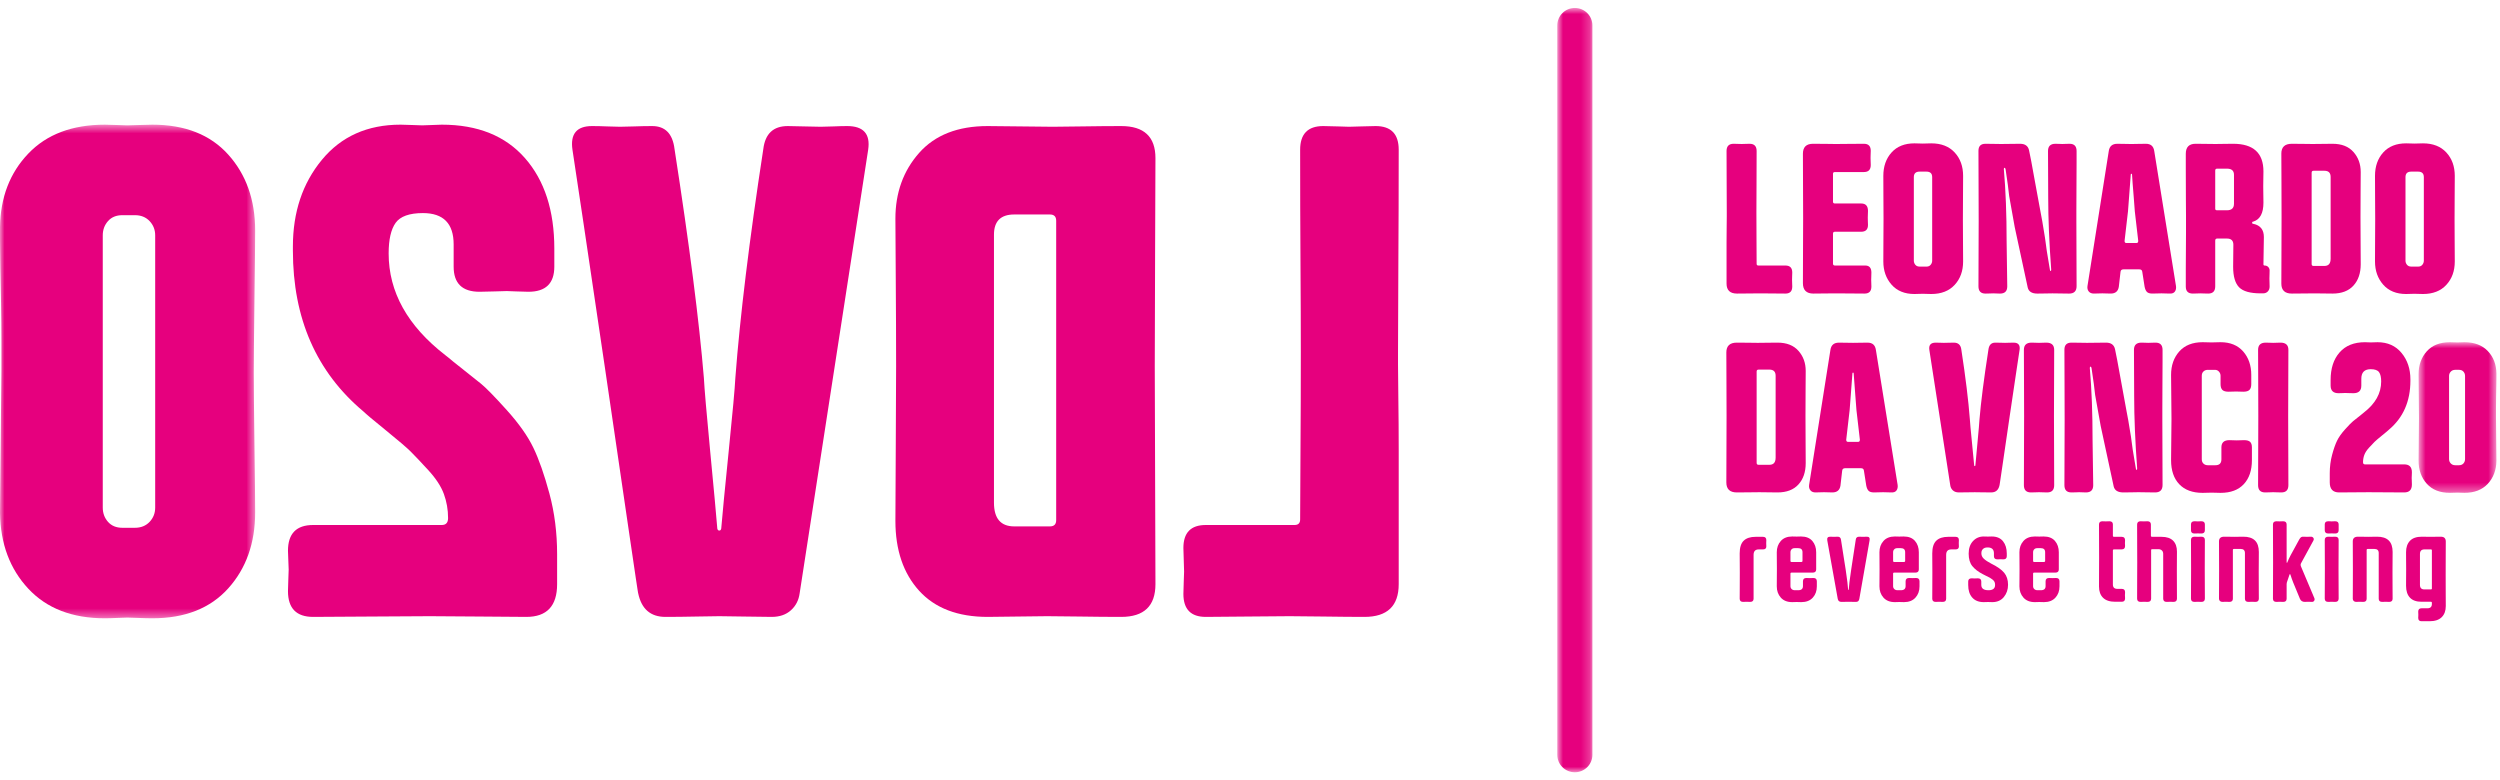 <?xml version="1.0" encoding="UTF-8"?>
<svg width="279px" height="87px" viewBox="0 0 279 87" version="1.1" xmlns="http://www.w3.org/2000/svg" xmlns:xlink="http://www.w3.org/1999/xlink">
    <!-- Generator: Sketch 52.6 (67491) - http://www.bohemiancoding.com/sketch -->
    <title>Group 21</title>
    <desc>Created with Sketch.</desc>
    <defs>
        <polygon id="path-1" points="0 0.524 28.475 0.524 28.475 55.611 0 55.611"></polygon>
        <polygon id="path-3" points="0.716 0.831 9.406 0.831 9.406 17.643 0.716 17.643"></polygon>
        <polygon id="path-5" points="0.865 0.814 4.785 0.814 4.785 86.112 0.865 86.112"></polygon>
    </defs>
    <g id="UI" stroke="none" stroke-width="1" fill="none" fill-rule="evenodd">
        <g id="UI---HomePage-Fase-3-Copy-5" transform="translate(-255, -6798)">
            <g id="footer" transform="translate(-25, 6756)">
                <g id="Group-21" transform="translate(280, 42)">
                    <g id="Group-80">
                        <path d="M194.149,66.814 C194.149,66.601 194.151,66.205 194.156,65.626 C194.159,65.048 194.162,64.47 194.162,63.89 C194.162,63.603 194.159,63.255 194.156,62.851 C194.151,62.447 194.149,62.084 194.149,61.76 C194.149,61.104 194.298,60.632 194.597,60.343 C194.896,60.054 195.34,59.909 195.93,59.909 L196.75,59.909 C196.999,59.909 197.121,60.032 197.121,60.28 C197.121,60.314 197.119,60.367 197.115,60.44 C197.11,60.511 197.109,60.569 197.109,60.61 C197.109,60.637 197.11,60.697 197.115,60.79 C197.119,60.883 197.121,60.946 197.121,60.981 C197.121,61.202 196.999,61.314 196.75,61.314 L196.277,61.314 C195.891,61.314 195.7,61.516 195.7,61.926 L195.7,66.814 C195.7,67.052 195.572,67.172 195.316,67.172 C195.281,67.172 195.209,67.169 195.104,67.164 C194.998,67.161 194.935,67.158 194.919,67.158 C194.901,67.158 194.841,67.161 194.739,67.164 C194.636,67.169 194.569,67.172 194.534,67.172 C194.278,67.172 194.149,67.052 194.149,66.814" id="Fill-1" fill="#E6007E"></path>
                        <path d="M198.738,66.692 C198.438,66.355 198.289,65.937 198.289,65.435 C198.289,65.256 198.291,64.951 198.295,64.517 C198.3,64.083 198.302,63.746 198.302,63.507 C198.302,63.288 198.3,62.963 198.295,62.538 C198.291,62.112 198.289,61.812 198.289,61.632 C198.289,61.131 198.438,60.711 198.738,60.375 C199.036,60.04 199.46,59.872 200.005,59.872 C200.075,59.872 200.167,59.872 200.288,59.876 C200.406,59.882 200.479,59.884 200.506,59.884 C200.531,59.884 200.604,59.882 200.724,59.876 C200.842,59.872 200.931,59.872 200.993,59.872 C201.548,59.872 201.968,60.038 202.254,60.368 C202.54,60.701 202.685,61.121 202.685,61.632 L202.685,63.547 C202.685,63.785 202.555,63.904 202.3,63.904 L199.928,63.904 C199.853,63.904 199.814,63.942 199.814,64.018 L199.814,65.409 C199.814,65.547 199.859,65.656 199.948,65.741 C200.038,65.826 200.154,65.869 200.3,65.869 L200.685,65.869 C201.036,65.869 201.21,65.714 201.21,65.409 L201.21,64.874 C201.21,64.626 201.339,64.504 201.595,64.504 C201.638,64.504 201.705,64.507 201.799,64.511 C201.894,64.514 201.953,64.517 201.98,64.517 C202.012,64.517 202.078,64.514 202.171,64.511 C202.265,64.507 202.334,64.504 202.377,64.504 C202.633,64.504 202.759,64.626 202.759,64.874 L202.759,65.435 C202.759,65.946 202.609,66.368 202.306,66.698 C202.002,67.03 201.577,67.197 201.031,67.197 C200.97,67.197 200.88,67.194 200.762,67.191 C200.642,67.186 200.557,67.183 200.506,67.183 C200.463,67.183 200.387,67.186 200.274,67.191 C200.165,67.194 200.075,67.197 200.005,67.197 C199.46,67.197 199.036,67.028 198.738,66.692 Z M201.031,62.716 C201.117,62.716 201.159,62.674 201.159,62.589 L201.159,61.632 C201.159,61.325 200.996,61.174 200.671,61.174 L200.288,61.174 C200.141,61.174 200.027,61.216 199.943,61.301 C199.857,61.387 199.814,61.496 199.814,61.632 L199.814,62.589 C199.814,62.674 199.853,62.716 199.928,62.716 L201.031,62.716 Z" id="Fill-3" fill="#E6007E"></path>
                        <path d="M205.093,66.838 L203.926,60.319 C203.876,60.036 203.978,59.897 204.234,59.897 C204.303,59.897 204.381,59.899 204.466,59.903 C204.552,59.907 204.619,59.909 204.67,59.909 C204.723,59.909 204.79,59.907 204.875,59.903 C204.961,59.899 205.034,59.897 205.093,59.897 C205.298,59.897 205.418,60.003 205.451,60.216 C205.459,60.268 205.5,60.525 205.573,60.994 L205.803,62.468 L205.976,63.561 C206.147,64.708 206.237,65.448 206.247,65.78 C206.247,65.815 206.26,65.831 206.284,65.831 C206.311,65.831 206.323,65.815 206.323,65.78 C206.333,65.448 206.422,64.708 206.594,63.561 L206.874,61.721 C207.018,60.769 207.096,60.268 207.105,60.216 C207.131,60.003 207.255,59.897 207.477,59.897 C207.535,59.897 207.609,59.899 207.695,59.903 C207.78,59.907 207.843,59.909 207.887,59.909 C207.938,59.909 208.018,59.907 208.13,59.903 C208.24,59.899 208.317,59.897 208.36,59.897 C208.601,59.897 208.694,60.036 208.642,60.319 C207.89,64.63 207.511,66.806 207.501,66.838 C207.459,67.061 207.337,67.171 207.131,67.171 C207.053,67.171 206.913,67.169 206.708,67.165 C206.501,67.161 206.361,67.157 206.284,67.157 C206.217,67.157 206.09,67.161 205.908,67.165 C205.724,67.169 205.588,67.171 205.505,67.171 C205.272,67.171 205.136,67.061 205.093,66.838" id="Fill-5" fill="#E6007E"></path>
                        <path d="M210.193,66.692 C209.894,66.355 209.746,65.937 209.746,65.435 C209.746,65.256 209.747,64.951 209.752,64.517 C209.755,64.083 209.758,63.746 209.758,63.507 C209.758,63.288 209.755,62.963 209.752,62.538 C209.747,62.112 209.746,61.812 209.746,61.632 C209.746,61.131 209.894,60.711 210.193,60.375 C210.493,60.04 210.916,59.872 211.462,59.872 C211.531,59.872 211.624,59.872 211.744,59.876 C211.864,59.882 211.936,59.884 211.962,59.884 C211.987,59.884 212.061,59.882 212.18,59.876 C212.3,59.872 212.39,59.872 212.448,59.872 C213.005,59.872 213.424,60.038 213.711,60.368 C213.998,60.701 214.141,61.121 214.141,61.632 L214.141,63.547 C214.141,63.785 214.012,63.904 213.756,63.904 L211.384,63.904 C211.309,63.904 211.27,63.942 211.27,64.018 L211.27,65.409 C211.27,65.547 211.315,65.656 211.405,65.741 C211.495,65.826 211.612,65.869 211.757,65.869 L212.142,65.869 C212.491,65.869 212.666,65.714 212.666,65.409 L212.666,64.874 C212.666,64.626 212.795,64.504 213.052,64.504 C213.095,64.504 213.161,64.507 213.258,64.511 C213.35,64.514 213.409,64.517 213.436,64.517 C213.469,64.517 213.534,64.514 213.628,64.511 C213.721,64.507 213.79,64.504 213.833,64.504 C214.089,64.504 214.218,64.626 214.218,64.874 L214.218,65.435 C214.218,65.946 214.065,66.368 213.762,66.698 C213.458,67.03 213.033,67.197 212.488,67.197 C212.429,67.197 212.337,67.194 212.218,67.191 C212.099,67.186 212.013,67.183 211.962,67.183 C211.92,67.183 211.842,67.186 211.731,67.191 C211.621,67.194 211.531,67.197 211.462,67.197 C210.916,67.197 210.493,67.028 210.193,66.692 Z M212.488,62.716 C212.573,62.716 212.616,62.674 212.616,62.589 L212.616,61.632 C212.616,61.325 212.453,61.174 212.129,61.174 L211.744,61.174 C211.598,61.174 211.484,61.216 211.399,61.301 C211.313,61.387 211.27,61.496 211.27,61.632 L211.27,62.589 C211.27,62.674 211.309,62.716 211.384,62.716 L212.488,62.716 Z" id="Fill-7" fill="#E6007E"></path>
                        <path d="M215.64,66.814 C215.64,66.601 215.642,66.205 215.646,65.626 C215.651,65.048 215.652,64.47 215.652,63.89 C215.652,63.603 215.651,63.255 215.646,62.851 C215.642,62.447 215.64,62.084 215.64,61.76 C215.64,61.104 215.789,60.632 216.088,60.343 C216.387,60.054 216.831,59.909 217.421,59.909 L218.242,59.909 C218.49,59.909 218.612,60.032 218.612,60.28 C218.612,60.314 218.61,60.367 218.605,60.44 C218.602,60.511 218.599,60.569 218.599,60.61 C218.599,60.637 218.602,60.697 218.605,60.79 C218.61,60.883 218.612,60.946 218.612,60.981 C218.612,61.202 218.49,61.314 218.242,61.314 L217.768,61.314 C217.382,61.314 217.191,61.516 217.191,61.926 L217.191,66.814 C217.191,67.052 217.063,67.172 216.807,67.172 C216.772,67.172 216.701,67.169 216.594,67.164 C216.488,67.161 216.426,67.158 216.409,67.158 C216.391,67.158 216.332,67.161 216.23,67.164 C216.127,67.169 216.06,67.172 216.025,67.172 C215.769,67.172 215.64,67.052 215.64,66.814" id="Fill-9" fill="#E6007E"></path>
                        <path d="M220.1,66.685 C219.801,66.347 219.652,65.883 219.652,65.295 L219.652,64.899 C219.652,64.66 219.781,64.541 220.035,64.541 C220.078,64.541 220.143,64.544 220.229,64.548 C220.313,64.553 220.365,64.555 220.381,64.555 C220.408,64.555 220.462,64.553 220.548,64.548 C220.634,64.544 220.695,64.541 220.727,64.541 C220.984,64.541 221.112,64.66 221.112,64.899 L221.112,65.27 C221.112,65.67 221.377,65.869 221.905,65.869 L221.997,65.869 C222.433,65.844 222.65,65.651 222.65,65.295 L222.65,65.244 C222.65,65.125 222.628,65.021 222.585,64.932 C222.543,64.842 222.465,64.754 222.355,64.67 C222.243,64.585 222.15,64.52 222.073,64.477 C221.997,64.435 221.863,64.367 221.67,64.275 C221.478,64.18 221.345,64.111 221.267,64.07 C220.762,63.806 220.376,63.506 220.106,63.171 C219.837,62.833 219.703,62.373 219.703,61.785 C219.703,61.197 219.864,60.733 220.184,60.388 C220.503,60.044 220.902,59.872 221.381,59.872 C221.442,59.872 221.523,59.874 221.624,59.878 C221.726,59.882 221.799,59.883 221.843,59.883 C221.877,59.883 221.946,59.882 222.054,59.878 C222.16,59.874 222.236,59.872 222.278,59.872 C222.833,59.872 223.251,60.048 223.535,60.401 C223.815,60.753 223.957,61.211 223.957,61.773 L223.957,62.067 C223.957,62.304 223.83,62.424 223.573,62.424 C223.546,62.424 223.494,62.422 223.413,62.418 C223.33,62.413 223.274,62.41 223.239,62.41 C223.223,62.41 223.175,62.413 223.098,62.418 C223.021,62.422 222.958,62.424 222.904,62.424 C222.65,62.424 222.523,62.304 222.523,62.067 L222.523,61.747 C222.523,61.339 222.313,61.12 221.894,61.096 L221.791,61.096 C221.586,61.096 221.423,61.151 221.305,61.263 C221.185,61.374 221.123,61.522 221.123,61.709 L221.123,61.773 C221.123,61.994 221.218,62.189 221.401,62.359 C221.584,62.53 221.855,62.708 222.214,62.896 C222.889,63.227 223.371,63.568 223.662,63.916 C223.951,64.264 224.098,64.713 224.098,65.256 C224.098,65.793 223.942,66.249 223.63,66.629 C223.318,67.008 222.889,67.197 222.341,67.197 C222.266,67.197 222.176,67.194 222.073,67.19 C221.971,67.186 221.902,67.184 221.869,67.184 C221.827,67.184 221.749,67.186 221.637,67.19 C221.527,67.194 221.442,67.197 221.381,67.197 C220.827,67.197 220.4,67.026 220.1,66.685" id="Fill-11" fill="#E6007E"></path>
                        <path d="M225.816,66.692 C225.516,66.355 225.367,65.937 225.367,65.435 C225.367,65.256 225.37,64.951 225.374,64.517 C225.378,64.083 225.38,63.746 225.38,63.507 C225.38,63.288 225.378,62.963 225.374,62.538 C225.37,62.112 225.367,61.812 225.367,61.632 C225.367,61.131 225.516,60.711 225.816,60.375 C226.115,60.04 226.539,59.872 227.084,59.872 C227.153,59.872 227.246,59.872 227.367,59.876 C227.487,59.882 227.558,59.884 227.584,59.884 C227.609,59.884 227.682,59.882 227.803,59.876 C227.922,59.872 228.01,59.872 228.071,59.872 C228.626,59.872 229.046,60.038 229.333,60.368 C229.618,60.701 229.763,61.121 229.763,61.632 L229.763,63.547 C229.763,63.785 229.634,63.904 229.378,63.904 L227.007,63.904 C226.931,63.904 226.893,63.942 226.893,64.018 L226.893,65.409 C226.893,65.547 226.937,65.656 227.026,65.741 C227.116,65.826 227.235,65.869 227.379,65.869 L227.764,65.869 C228.114,65.869 228.288,65.714 228.288,65.409 L228.288,64.874 C228.288,64.626 228.417,64.504 228.673,64.504 C228.716,64.504 228.783,64.507 228.878,64.511 C228.973,64.514 229.032,64.517 229.059,64.517 C229.091,64.517 229.156,64.514 229.25,64.511 C229.343,64.507 229.412,64.504 229.455,64.504 C229.712,64.504 229.839,64.626 229.839,64.874 L229.839,65.435 C229.839,65.946 229.688,66.368 229.384,66.698 C229.081,67.03 228.656,67.197 228.109,67.197 C228.049,67.197 227.959,67.194 227.841,67.191 C227.721,67.186 227.635,67.183 227.584,67.183 C227.542,67.183 227.465,67.186 227.352,67.191 C227.243,67.194 227.153,67.197 227.084,67.197 C226.539,67.197 226.115,67.028 225.816,66.692 Z M228.109,62.716 C228.195,62.716 228.238,62.674 228.238,62.589 L228.238,61.632 C228.238,61.325 228.075,61.174 227.752,61.174 L227.367,61.174 C227.22,61.174 227.106,61.216 227.021,61.301 C226.935,61.387 226.893,61.496 226.893,61.632 L226.893,62.589 C226.893,62.674 226.931,62.716 227.007,62.716 L228.109,62.716 Z" id="Fill-13" fill="#E6007E"></path>
                        <path d="M234.702,66.712 C234.399,66.414 234.249,65.996 234.249,65.461 C234.249,64.958 234.251,64.403 234.255,63.788 C234.259,63.177 234.261,62.675 234.261,62.285 C234.261,61.874 234.259,61.266 234.255,60.458 C234.251,59.651 234.249,59.008 234.249,58.532 C234.249,58.292 234.377,58.175 234.631,58.175 C234.692,58.175 234.766,58.177 234.851,58.181 C234.935,58.185 234.987,58.187 235.004,58.187 C235.02,58.187 235.081,58.185 235.183,58.181 C235.285,58.177 235.362,58.175 235.413,58.175 C235.67,58.175 235.798,58.292 235.798,58.532 L235.798,59.782 C235.798,59.868 235.84,59.91 235.925,59.91 L236.785,59.91 C237.033,59.91 237.157,60.038 237.157,60.292 C237.157,60.344 237.154,60.399 237.151,60.458 C237.145,60.518 237.143,60.569 237.143,60.611 C237.143,60.646 237.145,60.697 237.151,60.764 C237.154,60.832 237.157,60.887 237.157,60.93 C237.157,61.186 237.033,61.312 236.785,61.312 L235.925,61.312 C235.84,61.312 235.798,61.356 235.798,61.441 L235.798,65.232 C235.798,65.554 235.965,65.717 236.299,65.717 L236.785,65.717 C237.033,65.717 237.157,65.84 237.157,66.085 C237.157,66.128 237.154,66.191 237.151,66.271 C237.145,66.353 237.143,66.406 237.143,66.43 C237.143,66.465 237.145,66.524 237.151,66.609 C237.154,66.693 237.157,66.754 237.157,66.786 C237.157,67.034 237.033,67.157 236.785,67.157 L236.055,67.157 C235.456,67.157 235.006,67.01 234.702,66.712" id="Fill-15" fill="#E6007E"></path>
                        <path d="M238.502,66.801 C238.502,66.145 238.505,65.376 238.508,64.491 C238.513,63.606 238.515,63.044 238.515,62.807 C238.515,62.535 238.513,61.921 238.508,60.968 C238.505,60.016 238.502,59.208 238.502,58.545 C238.502,58.298 238.631,58.174 238.887,58.174 C238.929,58.174 238.995,58.176 239.084,58.18 C239.174,58.184 239.233,58.186 239.258,58.186 C239.284,58.186 239.347,58.184 239.451,58.18 C239.553,58.176 239.623,58.174 239.655,58.174 C239.911,58.174 240.04,58.298 240.04,58.545 L240.04,59.782 C240.04,59.866 240.086,59.91 240.182,59.91 L241.232,59.91 C241.804,59.91 242.234,60.054 242.521,60.343 C242.806,60.633 242.948,61.036 242.948,61.556 C242.948,61.921 242.946,62.32 242.942,62.748 C242.938,63.178 242.937,63.508 242.937,63.737 C242.937,63.958 242.938,64.427 242.942,65.142 C242.946,65.856 242.948,66.409 242.948,66.801 C242.948,67.047 242.82,67.171 242.564,67.171 C242.539,67.171 242.476,67.17 242.379,67.165 C242.28,67.159 242.224,67.157 242.205,67.157 C242.198,67.157 242.136,67.159 242.019,67.165 C241.904,67.17 241.828,67.171 241.796,67.171 C241.539,67.171 241.412,67.047 241.412,66.801 L241.412,61.811 C241.412,61.649 241.363,61.521 241.265,61.428 C241.165,61.335 241.035,61.288 240.871,61.288 L240.182,61.288 C240.105,61.288 240.066,61.327 240.066,61.404 L240.066,66.801 C240.066,67.047 239.937,67.171 239.681,67.171 C239.655,67.171 239.59,67.17 239.482,67.165 C239.375,67.159 239.304,67.157 239.271,67.157 C239.246,67.157 239.185,67.159 239.084,67.165 C238.987,67.17 238.922,67.171 238.887,67.171 C238.631,67.171 238.502,67.047 238.502,66.801" id="Fill-17" fill="#E6007E"></path>
                        <path d="M244.513,59.169 L244.513,58.53 C244.513,58.293 244.641,58.173 244.898,58.173 C244.956,58.173 245.03,58.176 245.115,58.179 C245.2,58.186 245.255,58.188 245.282,58.188 C245.307,58.188 245.365,58.186 245.455,58.179 C245.544,58.176 245.62,58.173 245.68,58.173 C245.935,58.173 246.064,58.293 246.064,58.53 L246.064,59.169 C246.064,59.416 245.935,59.539 245.68,59.539 C245.62,59.539 245.544,59.539 245.455,59.534 C245.365,59.528 245.307,59.526 245.282,59.526 C245.255,59.526 245.2,59.528 245.115,59.534 C245.03,59.539 244.956,59.539 244.898,59.539 C244.641,59.539 244.513,59.416 244.513,59.169 M244.513,66.8 C244.521,65.567 244.525,64.457 244.525,63.469 L244.513,60.267 C244.513,60.021 244.641,59.897 244.898,59.897 C244.956,59.897 245.03,59.899 245.115,59.903 C245.2,59.907 245.255,59.909 245.282,59.909 C245.307,59.909 245.365,59.907 245.455,59.903 C245.544,59.899 245.62,59.897 245.68,59.897 C245.935,59.897 246.064,60.021 246.064,60.267 C246.055,61.28 246.05,62.35 246.05,63.483 L246.064,66.8 C246.064,67.047 245.935,67.171 245.68,67.171 C245.62,67.171 245.544,67.169 245.455,67.164 C245.365,67.161 245.307,67.157 245.282,67.157 C245.255,67.157 245.2,67.161 245.115,67.164 C245.03,67.169 244.956,67.171 244.898,67.171 C244.641,67.171 244.513,67.047 244.513,66.8" id="Fill-19" fill="#E6007E"></path>
                        <path d="M247.741,67.069 C247.673,67 247.64,66.918 247.64,66.814 C247.64,66.644 247.642,66.173 247.646,65.403 C247.65,64.634 247.652,64.048 247.652,63.649 C247.652,63.359 247.65,62.851 247.646,62.123 C247.642,61.397 247.64,60.829 247.64,60.419 C247.64,60.071 247.831,59.896 248.216,59.896 C248.422,59.896 248.648,59.898 248.896,59.903 C249.142,59.909 249.301,59.911 249.37,59.911 C249.437,59.911 249.592,59.909 249.831,59.903 C250.071,59.898 250.242,59.896 250.343,59.896 C251.506,59.888 252.086,60.454 252.086,61.594 C252.086,61.875 252.083,62.276 252.08,62.799 C252.075,63.323 252.073,63.666 252.073,63.827 C252.073,64.355 252.075,64.937 252.08,65.569 C252.083,66.204 252.086,66.617 252.086,66.814 C252.086,67.051 251.957,67.172 251.701,67.172 C251.65,67.172 251.579,67.169 251.489,67.164 C251.4,67.161 251.338,67.158 251.304,67.158 C251.288,67.158 251.233,67.161 251.143,67.164 C251.054,67.169 250.981,67.172 250.919,67.172 C250.662,67.172 250.535,67.051 250.535,66.814 L250.535,61.722 C250.535,61.415 250.374,61.261 250.048,61.261 L249.317,61.261 C249.232,61.261 249.189,61.302 249.189,61.376 L249.189,66.814 C249.189,67.051 249.061,67.172 248.804,67.172 C248.762,67.172 248.694,67.169 248.601,67.164 C248.507,67.161 248.442,67.158 248.407,67.158 C248.356,67.158 248.291,67.161 248.209,67.164 C248.129,67.169 248.068,67.172 248.024,67.172 C247.905,67.172 247.811,67.136 247.741,67.069" id="Fill-21" fill="#E6007E"></path>
                        <path d="M253.662,66.814 C253.662,66.202 253.664,65.482 253.669,64.656 C253.673,63.832 253.675,63.185 253.675,62.717 C253.675,62.402 253.673,61.755 253.669,60.776 C253.664,59.799 253.662,59.051 253.662,58.532 C253.662,58.293 253.791,58.176 254.048,58.176 C254.098,58.176 254.169,58.178 254.259,58.179 C254.349,58.186 254.401,58.187 254.418,58.187 C254.444,58.187 254.501,58.186 254.591,58.179 C254.68,58.178 254.752,58.176 254.802,58.176 C255.058,58.176 255.188,58.293 255.188,58.532 L255.188,62.767 C255.188,62.802 255.205,62.816 255.238,62.805 C255.246,62.797 255.256,62.785 255.265,62.767 C255.358,62.522 255.478,62.263 255.623,61.989 L256.61,60.179 C256.677,60.067 256.745,59.991 256.807,59.948 C256.873,59.904 256.964,59.888 257.084,59.896 C257.127,59.896 257.186,59.898 257.264,59.902 C257.341,59.909 257.404,59.909 257.455,59.909 C257.506,59.909 257.579,59.909 257.673,59.902 C257.766,59.898 257.843,59.896 257.903,59.896 C258.023,59.896 258.112,59.941 258.174,60.03 C258.233,60.119 258.233,60.221 258.174,60.33 C257.259,62.006 256.794,62.862 256.777,62.895 C256.734,62.99 256.734,63.088 256.777,63.189 L258.275,66.737 C258.326,66.848 258.323,66.949 258.263,67.043 C258.204,67.136 258.117,67.178 258.006,67.172 C257.972,67.172 257.909,67.169 257.815,67.164 C257.72,67.161 257.649,67.158 257.595,67.158 C257.536,67.158 257.47,67.161 257.397,67.164 C257.324,67.169 257.268,67.172 257.225,67.172 C256.952,67.172 256.769,67.055 256.673,66.826 L255.93,65.027 C255.82,64.754 255.713,64.458 255.611,64.133 C255.592,64.091 255.575,64.07 255.56,64.07 C255.541,64.07 255.525,64.091 255.507,64.133 L255.213,65.001 C255.196,65.052 255.188,65.111 255.188,65.18 L255.188,66.814 C255.188,67.052 255.058,67.172 254.802,67.172 C254.752,67.172 254.68,67.169 254.591,67.164 C254.501,67.161 254.444,67.158 254.418,67.158 C254.401,67.158 254.349,67.161 254.259,67.164 C254.169,67.169 254.098,67.172 254.048,67.172 C253.791,67.172 253.662,67.052 253.662,66.814" id="Fill-23" fill="#E6007E"></path>
                        <path d="M259.442,59.169 L259.442,58.53 C259.442,58.293 259.571,58.173 259.828,58.173 C259.886,58.173 259.959,58.176 260.045,58.179 C260.13,58.186 260.185,58.188 260.212,58.188 C260.237,58.188 260.296,58.186 260.386,58.179 C260.474,58.176 260.548,58.173 260.609,58.173 C260.865,58.173 260.993,58.293 260.993,58.53 L260.993,59.169 C260.993,59.416 260.865,59.539 260.609,59.539 C260.548,59.539 260.474,59.539 260.386,59.534 C260.296,59.528 260.237,59.526 260.212,59.526 C260.185,59.526 260.13,59.528 260.045,59.534 C259.959,59.539 259.886,59.539 259.828,59.539 C259.571,59.539 259.442,59.416 259.442,59.169 M259.442,66.8 C259.45,65.567 259.455,64.457 259.455,63.469 L259.442,60.267 C259.442,60.021 259.571,59.897 259.828,59.897 C259.886,59.897 259.959,59.899 260.045,59.903 C260.13,59.907 260.185,59.909 260.212,59.909 C260.237,59.909 260.296,59.907 260.386,59.903 C260.474,59.899 260.548,59.897 260.609,59.897 C260.865,59.897 260.993,60.021 260.993,60.267 C260.984,61.28 260.979,62.35 260.979,63.483 L260.993,66.8 C260.993,67.047 260.865,67.171 260.609,67.171 C260.548,67.171 260.474,67.169 260.386,67.164 C260.296,67.161 260.237,67.157 260.212,67.157 C260.185,67.157 260.13,67.161 260.045,67.164 C259.959,67.169 259.886,67.171 259.828,67.171 C259.571,67.171 259.442,67.047 259.442,66.8" id="Fill-25" fill="#E6007E"></path>
                        <path d="M262.672,67.069 C262.602,67 262.57,66.918 262.57,66.814 C262.57,66.644 262.572,66.173 262.577,65.403 C262.579,64.634 262.582,64.048 262.582,63.649 C262.582,63.359 262.579,62.851 262.577,62.123 C262.572,61.397 262.57,60.829 262.57,60.419 C262.57,60.071 262.762,59.896 263.146,59.896 C263.352,59.896 263.578,59.898 263.824,59.903 C264.072,59.909 264.231,59.911 264.298,59.911 C264.367,59.911 264.522,59.909 264.76,59.903 C264.997,59.898 265.17,59.896 265.273,59.896 C266.436,59.888 267.016,60.454 267.016,61.594 C267.016,61.875 267.014,62.276 267.009,62.799 C267.005,63.323 267.003,63.666 267.003,63.827 C267.003,64.355 267.005,64.937 267.009,65.569 C267.014,66.204 267.016,66.617 267.016,66.814 C267.016,67.051 266.887,67.172 266.63,67.172 C266.581,67.172 266.509,67.169 266.419,67.164 C266.33,67.161 266.269,67.158 266.234,67.158 C266.216,67.158 266.163,67.161 266.072,67.164 C265.983,67.169 265.908,67.172 265.849,67.172 C265.592,67.172 265.465,67.051 265.465,66.814 L265.465,61.722 C265.465,61.415 265.303,61.261 264.978,61.261 L264.248,61.261 C264.161,61.261 264.119,61.302 264.119,61.376 L264.119,66.814 C264.119,67.051 263.99,67.172 263.734,67.172 C263.692,67.172 263.624,67.169 263.531,67.164 C263.435,67.161 263.372,67.158 263.337,67.158 C263.286,67.158 263.221,67.161 263.14,67.164 C263.059,67.169 262.995,67.172 262.952,67.172 C262.835,67.172 262.741,67.136 262.672,67.069" id="Fill-27" fill="#E6007E"></path>
                        <path d="M269.873,68.958 C269.873,68.923 269.875,68.864 269.88,68.779 C269.883,68.694 269.886,68.633 269.886,68.601 C269.886,68.574 269.883,68.522 269.88,68.44 C269.875,68.359 269.873,68.299 269.873,68.256 C269.873,68.009 269.997,67.885 270.246,67.885 L270.898,67.885 C271.23,67.885 271.398,67.724 271.398,67.4 L271.398,67.273 C271.398,67.196 271.359,67.157 271.284,67.157 L270.246,67.157 C269.671,67.157 269.24,67.005 268.951,66.699 C268.66,66.393 268.516,65.951 268.516,65.371 C268.516,65.193 268.518,64.911 268.521,64.529 C268.525,64.147 268.527,63.818 268.527,63.547 C268.527,63.368 268.525,63.07 268.521,62.653 C268.518,62.237 268.516,61.893 268.516,61.62 C268.516,61.083 268.66,60.661 268.951,60.356 C269.24,60.049 269.682,59.897 270.269,59.897 C270.347,59.897 270.502,59.899 270.732,59.903 C270.963,59.908 271.141,59.91 271.269,59.91 C271.363,59.91 271.534,59.908 271.783,59.903 C272.031,59.899 272.234,59.897 272.397,59.897 C272.765,59.897 272.949,60.076 272.949,60.432 C272.949,60.587 272.947,61.13 272.942,62.067 C272.938,63.002 272.937,63.687 272.937,64.12 C272.937,64.75 272.938,65.45 272.942,66.221 C272.947,66.991 272.949,67.46 272.949,67.631 C272.949,68.167 272.796,68.583 272.492,68.88 C272.19,69.179 271.74,69.329 271.141,69.329 L270.246,69.329 C269.997,69.329 269.873,69.204 269.873,68.958 Z M271.296,65.78 C271.363,65.78 271.398,65.747 271.398,65.677 L271.398,61.416 C271.398,61.347 271.363,61.312 271.296,61.312 L270.578,61.312 C270.235,61.312 270.067,61.483 270.067,61.824 L270.067,65.27 C270.067,65.61 270.231,65.78 270.565,65.78 L271.296,65.78 Z" id="Fill-29" fill="#E6007E"></path>
                        <path d="M152.273,68.846 C151.076,68.846 149.555,68.833 147.709,68.805 C145.863,68.781 144.601,68.767 143.925,68.767 C143.042,68.767 141.507,68.781 139.323,68.805 C137.138,68.833 135.553,68.846 134.563,68.846 C132.901,68.846 132.067,67.993 132.067,66.281 C132.067,65.918 132.08,65.452 132.107,64.882 C132.132,64.313 132.145,63.95 132.145,63.795 C132.145,63.587 132.132,63.161 132.107,62.513 C132.08,61.865 132.067,61.411 132.067,61.153 C132.067,59.443 132.901,58.59 134.563,58.59 L144.471,58.59 C144.888,58.59 145.096,58.383 145.096,57.967 C145.096,56.674 145.108,54.16 145.134,50.431 C145.161,46.701 145.172,42.971 145.172,39.243 C145.172,36.601 145.161,33.274 145.134,29.258 C145.108,25.244 145.096,21.061 145.096,16.711 C145.096,14.951 145.954,14.069 147.671,14.069 C148.086,14.069 148.632,14.081 149.309,14.108 C149.986,14.134 150.4,14.146 150.557,14.146 C150.765,14.146 151.219,14.134 151.923,14.108 C152.623,14.081 153.156,14.069 153.52,14.069 C155.237,14.069 156.096,14.951 156.096,16.711 C156.096,21.268 156.081,25.491 156.057,29.375 C156.031,33.26 156.019,36.574 156.019,39.322 L156.019,40.68 C156.019,41.639 156.031,42.959 156.057,44.643 C156.081,46.326 156.096,48.215 156.096,50.314 L156.096,57.462 L156.096,65.194 C156.096,67.627 154.821,68.846 152.273,68.846" id="Fill-31" fill="#E6007E"></path>
                        <path d="M125.126,68.846 C123.774,68.846 122.227,68.833 120.485,68.805 C118.742,68.781 117.533,68.767 116.858,68.767 C116.129,68.767 115.049,68.781 113.619,68.805 C112.19,68.833 111.058,68.846 110.225,68.846 C106.898,68.846 104.348,67.875 102.58,65.932 C100.813,63.988 99.927,61.387 99.927,58.123 C99.927,56.001 99.941,53.215 99.968,49.771 C99.993,46.326 100.006,43.36 100.006,40.874 C100.006,37.923 99.993,34.723 99.968,31.28 C99.941,27.835 99.927,25.542 99.927,24.402 C99.927,21.501 100.813,19.054 102.58,17.059 C104.348,15.066 106.898,14.069 110.225,14.069 C111.058,14.069 112.294,14.081 113.93,14.108 C115.569,14.134 116.753,14.146 117.48,14.146 C118.001,14.146 119.092,14.134 120.758,14.108 C122.423,14.081 123.878,14.069 125.126,14.069 C127.675,14.069 128.948,15.261 128.948,17.644 C128.948,18.626 128.936,22.085 128.91,28.015 C128.884,33.945 128.872,38.233 128.872,40.874 C128.872,43.619 128.884,47.684 128.91,53.073 C128.936,58.46 128.948,62.5 128.948,65.194 C128.948,67.627 127.675,68.846 125.126,68.846 Z M117.169,58.746 C117.638,58.746 117.87,58.512 117.87,58.046 L117.87,24.636 C117.87,24.169 117.638,23.936 117.169,23.936 L113.189,23.936 C111.683,23.936 110.927,24.686 110.927,26.188 L110.927,56.104 C110.927,57.863 111.683,58.746 113.189,58.746 L117.169,58.746 Z" id="Fill-33" fill="#E6007E"></path>
                        <path d="M86.122,68.846 C85.393,68.846 84.341,68.833 82.963,68.805 C81.585,68.781 80.686,68.767 80.272,68.767 C79.907,68.767 79.074,68.781 77.774,68.805 C76.473,68.833 75.304,68.846 74.264,68.846 C72.599,68.846 71.585,67.963 71.22,66.204 C71.22,66.308 70.869,63.964 70.167,59.171 L67.514,41.069 L65.137,25.024 L63.887,16.711 C63.629,14.951 64.355,14.069 66.073,14.069 C66.592,14.069 67.152,14.081 67.749,14.108 C68.347,14.134 68.83,14.146 69.194,14.146 C69.556,14.146 70.089,14.134 70.792,14.108 C71.494,14.081 72.157,14.069 72.782,14.069 C74.238,14.069 75.07,14.923 75.278,16.634 C76.941,27.357 78.034,35.875 78.554,42.194 C78.606,43.283 78.84,46.002 79.255,50.352 C79.673,54.705 79.934,57.527 80.037,58.822 C80.037,59.081 80.115,59.212 80.272,59.212 C80.426,59.212 80.505,59.081 80.505,58.822 C80.608,57.527 80.882,54.705 81.323,50.352 C81.765,46.002 82.014,43.283 82.064,42.194 C82.586,35.305 83.626,26.785 85.185,16.634 C85.393,14.923 86.303,14.069 87.915,14.069 C88.332,14.069 88.943,14.081 89.749,14.108 C90.555,14.134 91.166,14.146 91.583,14.146 C91.948,14.146 92.428,14.134 93.026,14.108 C93.625,14.081 94.131,14.069 94.547,14.069 C96.367,14.069 97.149,14.951 96.888,16.711 L89.242,66.204 C89.139,66.981 88.814,67.615 88.267,68.107 C87.722,68.598 87.005,68.846 86.122,68.846" id="Fill-35" fill="#E6007E"></path>
                        <path d="M58.741,68.846 C57.544,68.846 55.79,68.833 53.476,68.805 C51.161,68.781 49.327,68.767 47.975,68.767 C46.466,68.767 44.322,68.781 41.539,68.805 C38.756,68.833 36.56,68.846 34.948,68.846 C33.075,68.846 32.138,67.886 32.138,65.971 C32.138,65.659 32.153,65.207 32.179,64.61 C32.204,64.015 32.216,63.666 32.216,63.563 C32.216,63.459 32.204,63.135 32.179,62.592 C32.153,62.046 32.138,61.671 32.138,61.464 C32.138,59.548 33.075,58.59 34.948,58.59 L49.303,58.59 C49.772,58.59 50.005,58.329 50.005,57.813 C50.005,56.88 49.848,55.987 49.537,55.131 C49.225,54.277 48.64,53.384 47.78,52.451 C46.923,51.519 46.274,50.832 45.831,50.393 C45.389,49.953 44.466,49.162 43.061,48.023 C41.657,46.884 40.824,46.184 40.564,45.925 C35.313,41.522 32.687,35.538 32.687,27.976 L32.687,27.51 C32.687,23.677 33.764,20.453 35.922,17.838 C38.08,15.221 41.008,13.913 44.701,13.913 C44.959,13.913 45.389,13.927 45.987,13.951 C46.585,13.978 46.962,13.99 47.119,13.99 C47.326,13.99 47.703,13.978 48.249,13.951 C48.796,13.927 49.146,13.913 49.303,13.913 C53.307,13.913 56.401,15.158 58.585,17.644 C60.769,20.129 61.862,23.497 61.862,27.744 L61.862,29.763 C61.862,31.628 60.899,32.561 58.976,32.561 C58.665,32.561 58.197,32.548 57.572,32.521 C56.948,32.496 56.608,32.483 56.558,32.483 C56.454,32.483 56.012,32.496 55.231,32.521 C54.451,32.548 53.879,32.561 53.514,32.561 C51.591,32.561 50.627,31.628 50.627,29.763 L50.627,27.278 C50.627,24.945 49.484,23.78 47.196,23.78 C45.687,23.78 44.674,24.143 44.153,24.868 C43.634,25.594 43.373,26.733 43.373,28.287 C43.373,32.586 45.48,36.368 49.692,39.632 C49.899,39.788 50.186,40.019 50.551,40.331 L53.671,42.817 C54.243,43.283 55.205,44.266 56.558,45.769 C57.909,47.271 58.899,48.67 59.521,49.965 C60.146,51.258 60.744,52.969 61.318,55.092 C61.889,57.217 62.174,59.469 62.174,61.851 L62.174,65.194 C62.174,67.627 61.03,68.846 58.741,68.846" id="Fill-37" fill="#E6007E"></path>
                        <g id="Group-41" transform="translate(0, 13.39)">
                            <mask id="mask-2" fill="white">
                                <use xlink:href="#path-1"></use>
                            </mask>
                            <g id="Clip-40"></g>
                            <path d="M17.007,55.611 C16.592,55.611 16.06,55.599 15.407,55.57 C14.758,55.546 14.354,55.532 14.198,55.532 C14.044,55.532 13.68,55.546 13.107,55.57 C12.535,55.599 12.067,55.611 11.702,55.611 C8.063,55.611 5.215,54.51 3.16,52.309 C1.105,50.107 0.052,47.297 -0,43.879 L0.157,27.95 L0.157,24.726 C0.157,23.355 0.144,21.955 0.118,20.53 C0.091,19.105 0.065,17.759 0.039,16.49 C0.012,15.22 -0,14.158 -0,13.304 L-0,11.944 C0.052,8.629 1.105,5.897 3.16,3.748 C5.215,1.599 8.063,0.524 11.702,0.524 C12.067,0.524 12.535,0.537 13.107,0.563 C13.68,0.587 14.044,0.601 14.198,0.601 C14.354,0.601 14.785,0.587 15.487,0.563 C16.189,0.537 16.696,0.524 17.007,0.524 C20.649,0.524 23.47,1.637 25.472,3.863 C27.474,6.091 28.475,8.915 28.475,12.333 C28.475,13.421 28.45,16.011 28.398,20.102 C28.346,24.195 28.319,26.89 28.319,28.183 C28.319,29.738 28.346,32.431 28.398,36.264 C28.45,40.098 28.475,42.61 28.475,43.802 C28.475,47.22 27.474,50.042 25.472,52.27 C23.47,54.496 20.649,55.611 17.007,55.611 Z M15.057,45.511 C15.733,45.511 16.279,45.29 16.696,44.85 C17.111,44.41 17.319,43.879 17.319,43.256 L17.319,12.877 C17.319,12.255 17.111,11.725 16.696,11.285 C16.279,10.843 15.733,10.624 15.057,10.624 L13.653,10.624 C12.977,10.624 12.444,10.843 12.053,11.285 C11.664,11.725 11.468,12.255 11.468,12.877 L11.468,43.256 C11.468,43.879 11.664,44.41 12.053,44.85 C12.444,45.29 12.977,45.511 13.653,45.511 L15.057,45.511 Z" id="Fill-39" fill="#E6007E" mask="url(#mask-2)"></path>
                        </g>
                        <path d="M192.683,31.648 L192.683,29.289 L192.683,27.107 C192.683,26.468 192.688,25.89 192.696,25.376 C192.703,24.862 192.708,24.459 192.708,24.167 L192.708,23.754 C192.708,22.915 192.703,21.903 192.696,20.717 C192.688,19.533 192.683,18.243 192.683,16.852 C192.683,16.316 192.946,16.046 193.47,16.046 C193.581,16.046 193.743,16.05 193.958,16.058 C194.171,16.067 194.309,16.07 194.374,16.07 C194.422,16.07 194.548,16.067 194.755,16.058 C194.962,16.05 195.128,16.046 195.254,16.046 C195.777,16.046 196.04,16.316 196.04,16.852 C196.04,18.181 196.036,19.458 196.028,20.682 C196.02,21.907 196.015,22.923 196.015,23.73 C196.015,24.867 196.02,26.007 196.028,27.143 C196.036,28.281 196.04,29.047 196.04,29.442 C196.04,29.57 196.104,29.633 196.231,29.633 L199.254,29.633 C199.763,29.633 200.016,29.894 200.016,30.415 C200.016,30.494 200.011,30.632 200.003,30.829 C199.997,31.028 199.993,31.158 199.993,31.222 C199.993,31.269 199.997,31.379 200.003,31.553 C200.011,31.727 200.016,31.87 200.016,31.981 C200.016,32.502 199.763,32.763 199.254,32.763 C198.952,32.763 198.468,32.759 197.803,32.751 C197.135,32.743 196.667,32.74 196.399,32.74 C196.191,32.74 195.806,32.743 195.242,32.751 C194.678,32.759 194.214,32.763 193.85,32.763 C193.073,32.763 192.683,32.39 192.683,31.648" id="Fill-42" fill="#E6007E"></path>
                        <path d="M201.205,31.601 C201.205,30.464 201.21,29.14 201.218,27.629 C201.225,26.121 201.23,25.026 201.23,24.345 L201.205,17.16 C201.205,16.418 201.578,16.046 202.325,16.046 C202.736,16.046 203.229,16.049 203.8,16.057 C204.371,16.065 204.729,16.071 204.872,16.071 C205.11,16.071 205.62,16.065 206.407,16.057 C207.192,16.049 207.729,16.046 208.015,16.046 C208.521,16.046 208.776,16.307 208.776,16.829 C208.776,16.923 208.771,17.063 208.763,17.243 C208.758,17.425 208.754,17.547 208.754,17.612 C208.754,17.659 208.758,17.778 208.763,17.967 C208.771,18.155 208.776,18.308 208.776,18.417 C208.776,18.94 208.521,19.2 208.015,19.2 L204.776,19.2 C204.634,19.2 204.562,19.263 204.562,19.39 L204.562,22.52 C204.562,22.646 204.634,22.709 204.776,22.709 L207.705,22.709 C208.213,22.709 208.467,22.984 208.467,23.54 C208.467,23.617 208.463,23.753 208.454,23.941 C208.446,24.132 208.444,24.249 208.444,24.298 C208.444,24.377 208.446,24.519 208.454,24.723 C208.463,24.93 208.467,25.056 208.467,25.105 C208.467,25.609 208.213,25.863 207.705,25.863 L204.776,25.863 C204.634,25.863 204.562,25.934 204.562,26.076 L204.562,29.419 C204.562,29.562 204.634,29.632 204.776,29.632 L208.157,29.632 C208.616,29.632 208.847,29.894 208.847,30.415 C208.847,30.494 208.843,30.634 208.837,30.83 C208.829,31.027 208.825,31.159 208.825,31.222 C208.825,31.285 208.829,31.41 208.837,31.601 C208.843,31.791 208.847,31.917 208.847,31.98 C208.847,32.503 208.595,32.763 208.086,32.763 C207.593,32.763 206.998,32.758 206.301,32.75 C205.603,32.742 205.134,32.74 204.897,32.74 C204.705,32.74 204.304,32.742 203.693,32.75 C203.082,32.758 202.642,32.763 202.372,32.763 C201.595,32.763 201.205,32.375 201.205,31.601" id="Fill-44" fill="#E6007E"></path>
                        <path d="M211.096,31.767 C210.484,31.071 210.18,30.21 210.18,29.182 C210.18,28.217 210.184,27.459 210.189,26.905 C210.198,26.352 210.202,25.523 210.202,24.416 C210.202,23.767 210.198,22.962 210.189,21.998 C210.184,21.034 210.18,20.244 210.18,19.627 C210.18,18.569 210.484,17.697 211.096,17.018 C211.707,16.339 212.559,15.998 213.654,15.998 C213.734,15.998 213.885,16.002 214.107,16.01 C214.331,16.018 214.489,16.023 214.585,16.023 C214.679,16.023 214.841,16.018 215.071,16.01 C215.301,16.002 215.456,15.998 215.535,15.998 C216.647,15.998 217.516,16.339 218.143,17.018 C218.77,17.697 219.083,18.569 219.083,19.627 C219.083,20.244 219.08,21.042 219.071,22.021 C219.063,23.002 219.059,23.832 219.059,24.512 C219.059,25.177 219.063,25.973 219.071,26.905 C219.08,27.838 219.083,28.599 219.083,29.182 C219.083,30.243 218.77,31.11 218.143,31.789 C217.516,32.47 216.647,32.811 215.535,32.811 C215.456,32.811 215.301,32.805 215.071,32.799 C214.841,32.791 214.679,32.786 214.585,32.786 C214.457,32.786 214.285,32.791 214.072,32.799 C213.858,32.805 213.717,32.811 213.654,32.811 C212.559,32.811 211.707,32.462 211.096,31.767 Z M215.013,29.752 C215.202,29.752 215.352,29.685 215.464,29.549 C215.576,29.416 215.631,29.261 215.631,29.087 L215.631,19.769 C215.631,19.357 215.418,19.153 214.988,19.153 L214.227,19.153 C213.799,19.153 213.584,19.357 213.584,19.769 L213.584,29.087 C213.584,29.261 213.64,29.416 213.75,29.549 C213.863,29.685 214.02,29.752 214.227,29.752 L215.013,29.752 Z" id="Fill-46" fill="#E6007E"></path>
                        <path d="M220.796,31.957 C220.813,27.673 220.82,25.238 220.82,24.654 C220.82,24.322 220.816,22.973 220.808,20.609 C220.8,18.248 220.796,16.986 220.796,16.828 C220.796,16.308 221.059,16.046 221.582,16.046 C221.787,16.046 222.101,16.051 222.522,16.058 C222.943,16.067 223.208,16.07 223.32,16.07 C223.479,16.07 223.819,16.067 224.343,16.058 C224.867,16.051 225.234,16.046 225.439,16.046 C225.995,16.046 226.327,16.283 226.439,16.757 C226.565,17.327 226.768,18.393 227.045,19.959 C227.324,21.524 227.55,22.757 227.725,23.659 C227.819,24.084 227.985,25.05 228.223,26.549 C228.304,27.294 228.486,28.479 228.771,30.107 C228.788,30.202 228.812,30.249 228.842,30.249 C228.891,30.249 228.913,30.195 228.913,30.083 C228.691,27.064 228.58,24.376 228.58,22.023 L228.558,16.853 C228.558,16.315 228.835,16.046 229.39,16.046 C229.519,16.046 229.665,16.051 229.832,16.058 C229.999,16.067 230.104,16.07 230.153,16.07 C230.217,16.07 230.331,16.067 230.498,16.058 C230.664,16.051 230.819,16.046 230.962,16.046 C231.485,16.046 231.747,16.315 231.747,16.853 L231.747,18.169 C231.747,18.714 231.743,19.559 231.735,20.705 C231.727,21.852 231.723,22.803 231.723,23.561 L231.723,24.676 L231.747,31.933 C231.747,32.486 231.471,32.764 230.915,32.764 C230.693,32.764 230.363,32.759 229.925,32.751 C229.49,32.743 229.201,32.739 229.057,32.739 C228.962,32.739 228.721,32.743 228.331,32.751 C227.944,32.759 227.621,32.764 227.367,32.764 C226.764,32.764 226.406,32.543 226.296,32.099 L224.842,25.341 L224.224,21.879 C224.161,21.216 224.026,20.212 223.819,18.868 C223.788,18.773 223.755,18.726 223.725,18.726 C223.66,18.726 223.629,18.773 223.629,18.868 C223.835,21.238 223.939,23.934 223.939,26.953 L224.01,31.957 C224.01,32.494 223.74,32.764 223.2,32.764 C223.09,32.764 222.954,32.759 222.797,32.751 C222.638,32.743 222.519,32.739 222.438,32.739 C222.408,32.739 222.297,32.743 222.105,32.751 C221.916,32.759 221.74,32.764 221.582,32.764 C221.059,32.764 220.796,32.494 220.796,31.957" id="Fill-48" fill="#E6007E"></path>
                        <path d="M233.103,32.525 C232.976,32.367 232.928,32.17 232.961,31.933 C234.548,21.926 235.34,16.901 235.34,16.852 C235.419,16.315 235.737,16.047 236.293,16.047 C236.434,16.047 236.702,16.049 237.091,16.058 C237.479,16.066 237.738,16.072 237.864,16.072 C237.992,16.072 238.245,16.066 238.627,16.058 C239.008,16.049 239.293,16.047 239.484,16.047 C240.024,16.047 240.333,16.315 240.413,16.852 L242.842,31.933 C242.872,32.184 242.829,32.391 242.709,32.549 C242.591,32.708 242.395,32.778 242.127,32.762 C242.031,32.762 241.872,32.759 241.651,32.75 C241.429,32.742 241.286,32.738 241.22,32.738 C241.158,32.738 241.003,32.742 240.757,32.75 C240.511,32.759 240.325,32.762 240.197,32.762 C239.913,32.762 239.71,32.699 239.59,32.572 C239.472,32.446 239.389,32.257 239.339,32.004 C239.309,31.813 239.222,31.26 239.079,30.343 C239.063,30.155 238.952,30.06 238.746,30.06 L236.983,30.06 C236.777,30.06 236.665,30.155 236.65,30.343 L236.46,32.004 C236.38,32.509 236.079,32.762 235.556,32.762 C235.444,32.762 235.277,32.759 235.055,32.75 C234.833,32.742 234.69,32.738 234.626,32.738 C234.548,32.738 234.393,32.742 234.161,32.75 C233.932,32.759 233.768,32.762 233.675,32.762 C233.42,32.762 233.229,32.683 233.103,32.525 Z M238.436,27.121 C238.562,27.121 238.627,27.039 238.627,26.884 C238.611,26.788 238.483,25.689 238.245,23.587 C238.245,23.492 238.202,22.922 238.115,21.879 C238.026,20.836 237.968,20.037 237.936,19.486 C237.936,19.42 237.912,19.39 237.864,19.39 C237.817,19.39 237.793,19.42 237.793,19.486 C237.763,20.037 237.701,20.836 237.614,21.879 C237.526,22.922 237.484,23.492 237.484,23.587 C237.245,25.689 237.119,26.788 237.102,26.884 C237.102,27.039 237.166,27.121 237.292,27.121 L238.436,27.121 Z" id="Fill-50" fill="#E6007E"></path>
                        <path d="M243.934,31.98 L243.934,31.411 L243.934,29.989 C243.934,29.403 243.938,28.775 243.946,28.104 C243.953,27.431 243.958,26.728 243.958,25.993 L243.958,24.06 C243.958,24.046 243.953,23.452 243.946,22.284 C243.938,21.113 243.934,19.951 243.934,18.796 L243.934,17.16 C243.934,16.416 244.298,16.045 245.029,16.045 C245.363,16.045 245.764,16.05 246.232,16.058 C246.701,16.066 247.036,16.07 247.244,16.07 C247.354,16.07 247.645,16.066 248.113,16.058 C248.582,16.05 248.95,16.045 249.218,16.045 C251.474,16.045 252.6,17.073 252.6,19.128 C252.6,19.318 252.595,19.619 252.587,20.03 C252.581,20.441 252.577,20.694 252.577,20.788 C252.577,20.883 252.581,21.169 252.587,21.643 C252.595,22.118 252.6,22.44 252.6,22.614 C252.6,23.784 252.227,24.488 251.482,24.725 C251.386,24.725 251.338,24.773 251.338,24.866 C251.338,24.946 251.394,24.986 251.504,24.986 C252.268,25.158 252.648,25.649 252.648,26.456 L252.6,29.49 C252.6,29.584 252.641,29.632 252.719,29.632 C252.892,29.632 253.033,29.687 253.136,29.798 C253.238,29.91 253.289,30.036 253.289,30.178 C253.289,30.273 253.287,30.431 253.279,30.652 C253.271,30.873 253.267,31.015 253.267,31.08 C253.267,31.205 253.271,31.36 253.279,31.542 C253.287,31.723 253.289,31.87 253.289,31.98 C253.289,32.202 253.222,32.384 253.088,32.526 C252.954,32.668 252.775,32.739 252.553,32.739 L252.29,32.739 C251.132,32.739 250.329,32.514 249.886,32.063 C249.443,31.611 249.218,30.851 249.218,29.777 L249.243,27.309 C249.243,26.851 249.004,26.622 248.528,26.622 L247.433,26.622 C247.291,26.622 247.219,26.701 247.219,26.859 L247.219,31.957 C247.219,32.494 246.957,32.763 246.433,32.763 C246.292,32.763 246.128,32.759 245.945,32.751 C245.764,32.742 245.631,32.739 245.552,32.739 C245.488,32.739 245.363,32.742 245.172,32.751 C244.982,32.759 244.832,32.763 244.72,32.763 C244.197,32.763 243.934,32.502 243.934,31.98 Z M248.528,23.468 C249.053,23.468 249.313,23.222 249.313,22.732 L249.313,19.508 C249.313,19.05 249.053,18.821 248.528,18.821 L247.433,18.821 C247.291,18.821 247.219,18.891 247.219,19.034 L247.219,23.302 C247.219,23.413 247.291,23.468 247.433,23.468 L248.528,23.468 Z" id="Fill-52" fill="#E6007E"></path>
                        <path d="M254.598,31.648 C254.598,30.826 254.602,29.592 254.611,27.95 C254.618,26.306 254.622,25.066 254.622,24.226 C254.622,23.419 254.618,22.114 254.611,20.303 C254.602,18.493 254.598,17.436 254.598,17.139 C254.598,16.411 254.988,16.046 255.765,16.046 C256.145,16.046 256.589,16.05 257.098,16.058 C257.607,16.067 257.938,16.07 258.098,16.07 C258.32,16.07 258.682,16.067 259.181,16.058 C259.681,16.05 260.058,16.046 260.312,16.046 C261.328,16.046 262.105,16.35 262.645,16.961 C263.185,17.566 263.456,18.314 263.456,19.2 C263.456,19.547 263.451,20.246 263.443,21.299 C263.434,22.348 263.431,23.326 263.431,24.226 C263.431,24.984 263.434,25.89 263.443,26.941 C263.451,27.993 263.456,28.842 263.456,29.491 C263.456,30.486 263.185,31.281 262.645,31.873 C262.105,32.467 261.328,32.763 260.312,32.763 C260.058,32.763 259.713,32.759 259.276,32.751 C258.84,32.743 258.51,32.74 258.289,32.74 C258.081,32.74 257.713,32.743 257.181,32.751 C256.65,32.759 256.177,32.763 255.765,32.763 C254.988,32.763 254.598,32.39 254.598,31.648 Z M259.406,29.679 C259.868,29.679 260.098,29.412 260.098,28.874 L260.098,19.745 C260.098,19.287 259.868,19.057 259.406,19.057 L258.193,19.057 C258.05,19.057 257.979,19.129 257.979,19.271 L257.979,29.466 C257.979,29.609 258.05,29.679 258.193,29.679 L259.406,29.679 Z" id="Fill-54" fill="#E6007E"></path>
                        <path d="M265.965,31.767 C265.354,31.071 265.05,30.21 265.05,29.182 C265.05,28.217 265.053,27.459 265.059,26.905 C265.067,26.352 265.072,25.523 265.072,24.416 C265.072,23.767 265.067,22.962 265.059,21.998 C265.053,21.034 265.05,20.244 265.05,19.627 C265.05,18.569 265.354,17.697 265.965,17.018 C266.576,16.339 267.43,15.998 268.524,15.998 C268.603,15.998 268.754,16.002 268.976,16.01 C269.2,16.018 269.358,16.023 269.454,16.023 C269.548,16.023 269.711,16.018 269.941,16.01 C270.17,16.002 270.326,15.998 270.404,15.998 C271.516,15.998 272.386,16.339 273.012,17.018 C273.639,17.697 273.953,18.569 273.953,19.627 C273.953,20.244 273.949,21.042 273.94,22.021 C273.932,23.002 273.929,23.832 273.929,24.512 C273.929,25.177 273.932,25.973 273.94,26.905 C273.949,27.838 273.953,28.599 273.953,29.182 C273.953,30.243 273.639,31.11 273.012,31.789 C272.386,32.47 271.516,32.811 270.404,32.811 C270.326,32.811 270.17,32.805 269.941,32.799 C269.711,32.791 269.548,32.786 269.454,32.786 C269.326,32.786 269.154,32.791 268.941,32.799 C268.728,32.805 268.587,32.811 268.524,32.811 C267.43,32.811 266.576,32.462 265.965,31.767 Z M269.882,29.752 C270.071,29.752 270.221,29.685 270.334,29.549 C270.445,29.416 270.5,29.261 270.5,29.087 L270.5,19.769 C270.5,19.357 270.287,19.153 269.857,19.153 L269.096,19.153 C268.666,19.153 268.453,19.357 268.453,19.769 L268.453,29.087 C268.453,29.261 268.508,29.416 268.62,29.549 C268.732,29.685 268.89,29.752 269.096,29.752 L269.882,29.752 Z" id="Fill-56" fill="#E6007E"></path>
                        <path d="M192.66,53.84 C192.66,53.017 192.663,51.787 192.672,50.142 C192.68,48.498 192.684,47.257 192.684,46.418 C192.684,45.613 192.68,44.306 192.672,42.496 C192.663,40.684 192.66,39.628 192.66,39.331 C192.66,38.603 193.049,38.238 193.826,38.238 C194.206,38.238 194.652,38.241 195.159,38.249 C195.668,38.258 196,38.262 196.159,38.262 C196.381,38.262 196.742,38.258 197.242,38.249 C197.743,38.241 198.119,38.238 198.374,38.238 C199.389,38.238 200.167,38.542 200.705,39.152 C201.246,39.76 201.517,40.506 201.517,41.392 C201.517,41.739 201.513,42.439 201.504,43.491 C201.496,44.543 201.492,45.517 201.492,46.418 C201.492,47.178 201.496,48.082 201.504,49.132 C201.513,50.184 201.517,51.034 201.517,51.683 C201.517,52.678 201.246,53.473 200.705,54.065 C200.167,54.659 199.389,54.955 198.374,54.955 C198.119,54.955 197.775,54.951 197.337,54.943 C196.902,54.935 196.572,54.931 196.35,54.931 C196.143,54.931 195.773,54.935 195.242,54.943 C194.712,54.951 194.239,54.955 193.826,54.955 C193.049,54.955 192.66,54.582 192.66,53.84 Z M197.468,51.871 C197.93,51.871 198.16,51.604 198.16,51.067 L198.16,41.937 C198.16,41.479 197.93,41.248 197.468,41.248 L196.254,41.248 C196.112,41.248 196.041,41.321 196.041,41.463 L196.041,51.658 C196.041,51.801 196.112,51.871 196.254,51.871 L197.468,51.871 Z" id="Fill-58" fill="#E6007E"></path>
                        <path d="M202.039,54.717 C201.912,54.559 201.864,54.362 201.896,54.125 C203.483,44.119 204.276,39.09 204.276,39.044 C204.355,38.507 204.673,38.239 205.228,38.239 C205.37,38.239 205.637,38.241 206.027,38.25 C206.414,38.258 206.674,38.261 206.8,38.261 C206.928,38.261 207.181,38.258 207.562,38.25 C207.944,38.241 208.228,38.239 208.42,38.239 C208.96,38.239 209.268,38.507 209.348,39.044 L211.777,54.125 C211.807,54.377 211.764,54.583 211.644,54.741 C211.526,54.9 211.331,54.971 211.062,54.955 C210.967,54.955 210.808,54.951 210.586,54.942 C210.364,54.934 210.221,54.931 210.156,54.931 C210.093,54.931 209.938,54.934 209.692,54.942 C209.447,54.951 209.261,54.955 209.132,54.955 C208.848,54.955 208.645,54.891 208.525,54.765 C208.408,54.638 208.324,54.45 208.275,54.196 C208.245,54.006 208.157,53.452 208.015,52.536 C207.999,52.348 207.887,52.252 207.681,52.252 L205.92,52.252 C205.713,52.252 205.6,52.348 205.586,52.536 L205.395,54.196 C205.316,54.702 205.015,54.955 204.492,54.955 C204.379,54.955 204.212,54.951 203.99,54.942 C203.769,54.934 203.626,54.931 203.561,54.931 C203.483,54.931 203.328,54.934 203.098,54.942 C202.867,54.951 202.706,54.955 202.611,54.955 C202.356,54.955 202.165,54.876 202.039,54.717 Z M207.372,49.311 C207.498,49.311 207.562,49.231 207.562,49.076 C207.547,48.98 207.418,47.881 207.181,45.779 C207.181,45.684 207.138,45.114 207.05,44.072 C206.962,43.028 206.904,42.229 206.871,41.675 C206.871,41.612 206.848,41.582 206.8,41.582 C206.753,41.582 206.729,41.612 206.729,41.675 C206.698,42.229 206.636,43.028 206.55,44.072 C206.462,45.114 206.419,45.684 206.419,45.779 C206.181,47.881 206.055,48.98 206.038,49.076 C206.038,49.231 206.101,49.311 206.227,49.311 L207.372,49.311 Z" id="Fill-60" fill="#E6007E"></path>
                        <path d="M217.945,54.73 C217.778,54.58 217.677,54.384 217.647,54.147 L215.314,39.044 C215.235,38.507 215.474,38.239 216.027,38.239 C216.155,38.239 216.31,38.241 216.491,38.249 C216.675,38.257 216.821,38.262 216.933,38.262 C217.06,38.262 217.247,38.257 217.493,38.249 C217.74,38.241 217.924,38.239 218.053,38.239 C218.543,38.239 218.822,38.499 218.885,39.02 C219.361,42.119 219.679,44.72 219.838,46.822 C219.854,47.154 219.93,47.983 220.064,49.313 C220.198,50.641 220.281,51.5 220.314,51.895 C220.314,51.974 220.339,52.015 220.385,52.015 C220.432,52.015 220.456,51.974 220.456,51.895 C220.489,51.5 220.568,50.641 220.695,49.313 C220.821,47.983 220.893,47.154 220.909,46.822 C221.067,44.892 221.402,42.294 221.908,39.02 C221.974,38.499 222.226,38.239 222.672,38.239 C222.861,38.239 223.064,38.241 223.278,38.249 C223.492,38.257 223.654,38.262 223.766,38.262 C223.876,38.262 224.022,38.257 224.206,38.249 C224.389,38.241 224.561,38.239 224.719,38.239 C225.242,38.239 225.464,38.507 225.385,39.044 L225.004,41.582 L224.277,46.478 L223.469,52.002 C223.254,53.465 223.148,54.18 223.148,54.147 C223.035,54.687 222.726,54.954 222.217,54.954 C221.9,54.954 221.543,54.951 221.147,54.943 C220.749,54.934 220.495,54.932 220.385,54.932 C220.257,54.932 219.984,54.934 219.563,54.943 C219.144,54.951 218.822,54.954 218.6,54.954 C218.33,54.954 218.112,54.88 217.945,54.73" id="Fill-62" fill="#E6007E"></path>
                        <path d="M225.866,54.148 C225.866,53.104 225.87,51.782 225.879,50.177 C225.886,48.573 225.89,47.326 225.89,46.443 C225.89,45.305 225.886,43.985 225.879,42.483 C225.87,40.98 225.866,39.833 225.866,39.045 C225.866,38.507 226.151,38.238 226.723,38.238 C226.785,38.238 226.928,38.242 227.152,38.25 C227.374,38.258 227.509,38.262 227.555,38.262 C227.62,38.262 227.751,38.258 227.948,38.25 C228.148,38.242 228.286,38.238 228.366,38.238 C228.952,38.238 229.247,38.507 229.247,39.045 C229.247,39.994 229.243,41.185 229.235,42.625 C229.227,44.063 229.223,45.336 229.223,46.443 C229.223,47.326 229.227,48.578 229.235,50.189 C229.243,51.8 229.247,53.12 229.247,54.148 C229.247,54.685 228.984,54.955 228.461,54.955 C228.335,54.955 228.166,54.951 227.961,54.943 C227.755,54.935 227.62,54.93 227.555,54.93 C227.509,54.93 227.374,54.935 227.152,54.943 C226.928,54.951 226.764,54.955 226.651,54.955 C226.128,54.955 225.866,54.685 225.866,54.148" id="Fill-64" fill="#E6007E"></path>
                        <path d="M230.389,54.148 C230.405,49.865 230.413,47.43 230.413,46.846 C230.413,46.514 230.409,45.165 230.402,42.804 C230.393,40.44 230.389,39.179 230.389,39.02 C230.389,38.5 230.651,38.238 231.174,38.238 C231.38,38.238 231.694,38.242 232.116,38.25 C232.537,38.258 232.801,38.262 232.913,38.262 C233.072,38.262 233.412,38.258 233.937,38.25 C234.46,38.242 234.825,38.238 235.032,38.238 C235.588,38.238 235.919,38.475 236.032,38.949 C236.158,39.519 236.361,40.585 236.639,42.15 C236.917,43.716 237.143,44.949 237.316,45.851 C237.411,46.277 237.578,47.242 237.817,48.742 C237.896,49.486 238.079,50.671 238.364,52.299 C238.381,52.395 238.405,52.441 238.436,52.441 C238.485,52.441 238.507,52.387 238.507,52.275 C238.285,49.257 238.173,46.568 238.173,44.214 L238.15,39.045 C238.15,38.507 238.428,38.238 238.984,38.238 C239.111,38.238 239.257,38.242 239.423,38.25 C239.592,38.258 239.698,38.262 239.744,38.262 C239.809,38.262 239.923,38.258 240.091,38.25 C240.258,38.242 240.412,38.238 240.554,38.238 C241.078,38.238 241.341,38.507 241.341,39.045 L241.341,40.361 C241.341,40.906 241.336,41.752 241.328,42.897 C241.32,44.044 241.317,44.996 241.317,45.756 L241.317,46.871 L241.341,54.124 C241.341,54.677 241.064,54.955 240.508,54.955 C240.284,54.955 239.955,54.951 239.519,54.943 C239.083,54.935 238.794,54.93 238.65,54.93 C238.556,54.93 238.314,54.935 237.925,54.943 C237.536,54.951 237.214,54.955 236.96,54.955 C236.357,54.955 236,54.734 235.889,54.29 L234.436,47.533 L233.817,44.071 C233.753,43.407 233.62,42.404 233.412,41.06 C233.381,40.964 233.349,40.918 233.318,40.918 C233.253,40.918 233.223,40.964 233.223,41.06 C233.428,43.43 233.531,46.126 233.531,49.145 L233.603,54.148 C233.603,54.685 233.333,54.955 232.792,54.955 C232.683,54.955 232.547,54.951 232.389,54.943 C232.229,54.935 232.111,54.93 232.032,54.93 C232.002,54.93 231.889,54.935 231.698,54.943 C231.509,54.951 231.334,54.955 231.174,54.955 C230.651,54.955 230.389,54.685 230.389,54.148" id="Fill-66" fill="#E6007E"></path>
                        <path d="M243.208,54.042 C242.596,53.401 242.292,52.505 242.292,51.351 C242.292,51.082 242.299,50.346 242.314,49.146 C242.331,47.943 242.338,47.145 242.338,46.752 C242.338,46.324 242.331,45.479 242.314,44.214 C242.299,42.948 242.292,42.158 242.292,41.842 C242.292,40.783 242.596,39.91 243.208,39.222 C243.819,38.535 244.688,38.19 245.815,38.19 C245.941,38.19 246.125,38.194 246.363,38.203 C246.601,38.211 246.752,38.214 246.814,38.214 C246.862,38.214 247.012,38.211 247.266,38.203 C247.521,38.194 247.702,38.19 247.814,38.19 C248.893,38.19 249.735,38.535 250.338,39.222 C250.941,39.91 251.242,40.783 251.242,41.842 L251.242,42.864 C251.242,43.161 251.175,43.378 251.04,43.514 C250.904,43.648 250.68,43.715 250.36,43.715 C250.251,43.715 250.113,43.713 249.946,43.704 C249.778,43.696 249.648,43.693 249.552,43.693 C249.44,43.693 249.298,43.696 249.123,43.704 C248.949,43.713 248.805,43.715 248.695,43.715 C248.378,43.715 248.152,43.648 248.016,43.514 C247.881,43.378 247.814,43.161 247.814,42.864 L247.814,41.937 C247.814,41.765 247.756,41.608 247.635,41.474 C247.517,41.341 247.371,41.274 247.196,41.274 L246.385,41.274 C246.196,41.274 246.037,41.333 245.911,41.452 C245.783,41.57 245.719,41.732 245.719,41.937 L245.719,51.256 C245.719,51.461 245.783,51.623 245.911,51.741 C246.037,51.86 246.196,51.92 246.385,51.92 L247.241,51.92 C247.687,51.92 247.909,51.699 247.909,51.256 L247.909,49.928 C247.909,49.391 248.203,49.122 248.792,49.122 C248.901,49.122 249.044,49.126 249.218,49.134 C249.393,49.142 249.528,49.146 249.623,49.146 C249.735,49.146 249.875,49.142 250.041,49.134 C250.208,49.126 250.338,49.122 250.433,49.122 C250.752,49.122 250.977,49.184 251.112,49.312 C251.246,49.437 251.313,49.642 251.313,49.928 L251.313,51.351 C251.313,52.489 251.012,53.383 250.409,54.03 C249.807,54.679 248.942,55.003 247.814,55.003 C247.718,55.003 247.547,54.999 247.303,54.99 C247.057,54.983 246.894,54.979 246.814,54.979 C246.735,54.979 246.58,54.983 246.35,54.99 C246.121,54.999 245.941,55.003 245.815,55.003 C244.688,55.003 243.819,54.682 243.208,54.042" id="Fill-68" fill="#E6007E"></path>
                        <path d="M252.003,54.148 C252.003,53.104 252.007,51.782 252.016,50.177 C252.023,48.573 252.027,47.326 252.027,46.443 C252.027,45.305 252.023,43.985 252.016,42.483 C252.007,40.98 252.003,39.833 252.003,39.045 C252.003,38.507 252.288,38.238 252.86,38.238 C252.923,38.238 253.068,38.242 253.289,38.25 C253.511,38.258 253.646,38.262 253.692,38.262 C253.758,38.262 253.888,38.258 254.086,38.25 C254.285,38.242 254.423,38.238 254.503,38.238 C255.091,38.238 255.384,38.507 255.384,39.045 C255.384,39.994 255.38,41.185 255.372,42.625 C255.364,44.063 255.36,45.336 255.36,46.443 C255.36,47.326 255.364,48.578 255.372,50.189 C255.38,51.8 255.384,53.12 255.384,54.148 C255.384,54.685 255.121,54.955 254.598,54.955 C254.472,54.955 254.305,54.951 254.098,54.943 C253.892,54.935 253.758,54.93 253.692,54.93 C253.646,54.93 253.511,54.935 253.289,54.943 C253.068,54.951 252.901,54.955 252.789,54.955 C252.265,54.955 252.003,54.685 252.003,54.148" id="Fill-70" fill="#E6007E"></path>
                        <path d="M260.001,53.84 L260.001,52.82 C260.001,52.092 260.089,51.405 260.263,50.759 C260.436,50.11 260.619,49.589 260.811,49.194 C261,48.798 261.302,48.37 261.715,47.912 C262.128,47.454 262.421,47.154 262.596,47.012 L263.549,46.252 C263.659,46.158 263.746,46.087 263.809,46.039 C265.096,45.043 265.739,43.89 265.739,42.578 C265.739,42.104 265.661,41.755 265.501,41.534 C265.342,41.313 265.033,41.202 264.573,41.202 C263.872,41.202 263.524,41.559 263.524,42.27 L263.524,43.028 C263.524,43.598 263.232,43.882 262.643,43.882 C262.534,43.882 262.358,43.878 262.12,43.87 C261.881,43.862 261.747,43.857 261.715,43.857 C261.698,43.857 261.597,43.862 261.405,43.87 C261.214,43.878 261.072,43.882 260.976,43.882 C260.39,43.882 260.097,43.598 260.097,43.028 L260.097,42.412 C260.097,41.115 260.428,40.089 261.097,39.331 C261.762,38.57 262.706,38.191 263.93,38.191 C263.977,38.191 264.085,38.195 264.251,38.203 C264.416,38.211 264.532,38.213 264.595,38.213 C264.644,38.213 264.759,38.211 264.941,38.203 C265.122,38.195 265.255,38.191 265.333,38.191 C266.46,38.191 267.353,38.59 268.013,39.389 C268.671,40.186 269.001,41.171 269.001,42.338 L269.001,42.483 C269.001,44.79 268.198,46.616 266.596,47.959 C266.517,48.04 266.262,48.253 265.833,48.6 C265.405,48.948 265.122,49.189 264.988,49.323 C264.853,49.457 264.654,49.668 264.394,49.952 C264.131,50.235 263.955,50.509 263.858,50.768 C263.763,51.03 263.714,51.304 263.714,51.588 C263.714,51.746 263.787,51.825 263.93,51.825 L268.31,51.825 C268.88,51.825 269.167,52.117 269.167,52.703 C269.167,52.766 269.163,52.879 269.156,53.045 C269.147,53.212 269.143,53.311 269.143,53.341 C269.143,53.374 269.147,53.481 269.156,53.662 C269.163,53.844 269.167,53.982 269.167,54.077 C269.167,54.663 268.88,54.955 268.31,54.955 C267.818,54.955 267.148,54.951 266.296,54.943 C265.448,54.935 264.795,54.931 264.332,54.931 C263.921,54.931 263.362,54.935 262.656,54.943 C261.949,54.951 261.413,54.955 261.05,54.955 C260.349,54.955 260.001,54.582 260.001,53.84" id="Fill-72" fill="#E6007E"></path>
                        <g id="Group-76" transform="translate(269.195, 37.359)">
                            <mask id="mask-4" fill="white">
                                <use xlink:href="#path-3"></use>
                            </mask>
                            <g id="Clip-75"></g>
                            <path d="M1.632,16.623 C1.021,15.944 0.716,15.082 0.716,14.038 C0.716,13.675 0.723,12.908 0.739,11.739 C0.755,10.569 0.763,9.746 0.763,9.274 C0.763,8.878 0.755,8.055 0.739,6.806 C0.723,5.558 0.716,4.767 0.716,4.436 C0.716,3.392 1.021,2.53 1.632,1.851 C2.243,1.17 3.103,0.831 4.215,0.831 C4.311,0.831 4.465,0.836 4.679,0.844 C4.892,0.852 5.025,0.854 5.072,0.854 C5.121,0.854 5.23,0.852 5.406,0.844 C5.581,0.836 5.723,0.831 5.834,0.831 C6.945,0.831 7.814,1.161 8.441,1.815 C9.068,2.472 9.389,3.305 9.406,4.317 L9.406,4.732 C9.406,4.992 9.402,5.316 9.394,5.703 C9.385,6.09 9.377,6.502 9.37,6.938 C9.361,7.372 9.357,7.798 9.357,8.217 L9.357,9.201 L9.406,14.062 C9.389,15.105 9.068,15.964 8.441,16.635 C7.814,17.306 6.945,17.643 5.834,17.643 C5.723,17.643 5.581,17.638 5.406,17.63 C5.23,17.622 5.121,17.619 5.072,17.619 C5.025,17.619 4.901,17.622 4.703,17.63 C4.505,17.638 4.342,17.643 4.215,17.643 C3.103,17.643 2.243,17.302 1.632,16.623 Z M5.239,14.561 C5.444,14.561 5.607,14.492 5.728,14.358 C5.846,14.224 5.905,14.062 5.905,13.873 L5.905,4.601 C5.905,4.412 5.846,4.25 5.728,4.116 C5.607,3.98 5.444,3.914 5.239,3.914 L4.809,3.914 C4.604,3.914 4.437,3.98 4.311,4.116 C4.182,4.25 4.12,4.412 4.12,4.601 L4.12,13.873 C4.12,14.062 4.182,14.224 4.311,14.358 C4.437,14.492 4.604,14.561 4.809,14.561 L5.239,14.561 Z" id="Fill-74" fill="#E6007E" mask="url(#mask-4)"></path>
                        </g>
                        <g id="Group-79" transform="translate(172.927, 0.074)">
                            <mask id="mask-6" fill="white">
                                <use xlink:href="#path-5"></use>
                            </mask>
                            <g id="Clip-78"></g>
                            <path d="M2.825,86.112 C1.742,86.112 0.865,85.239 0.865,84.162 L0.865,2.767 C0.865,1.687 1.742,0.814 2.825,0.814 C3.905,0.814 4.785,1.687 4.785,2.767 L4.785,84.162 C4.785,85.239 3.905,86.112 2.825,86.112" id="Fill-77" fill="#E6007E" mask="url(#mask-6)"></path>
                        </g>
                    </g>
                </g>
            </g>
        </g>
    </g>
</svg>